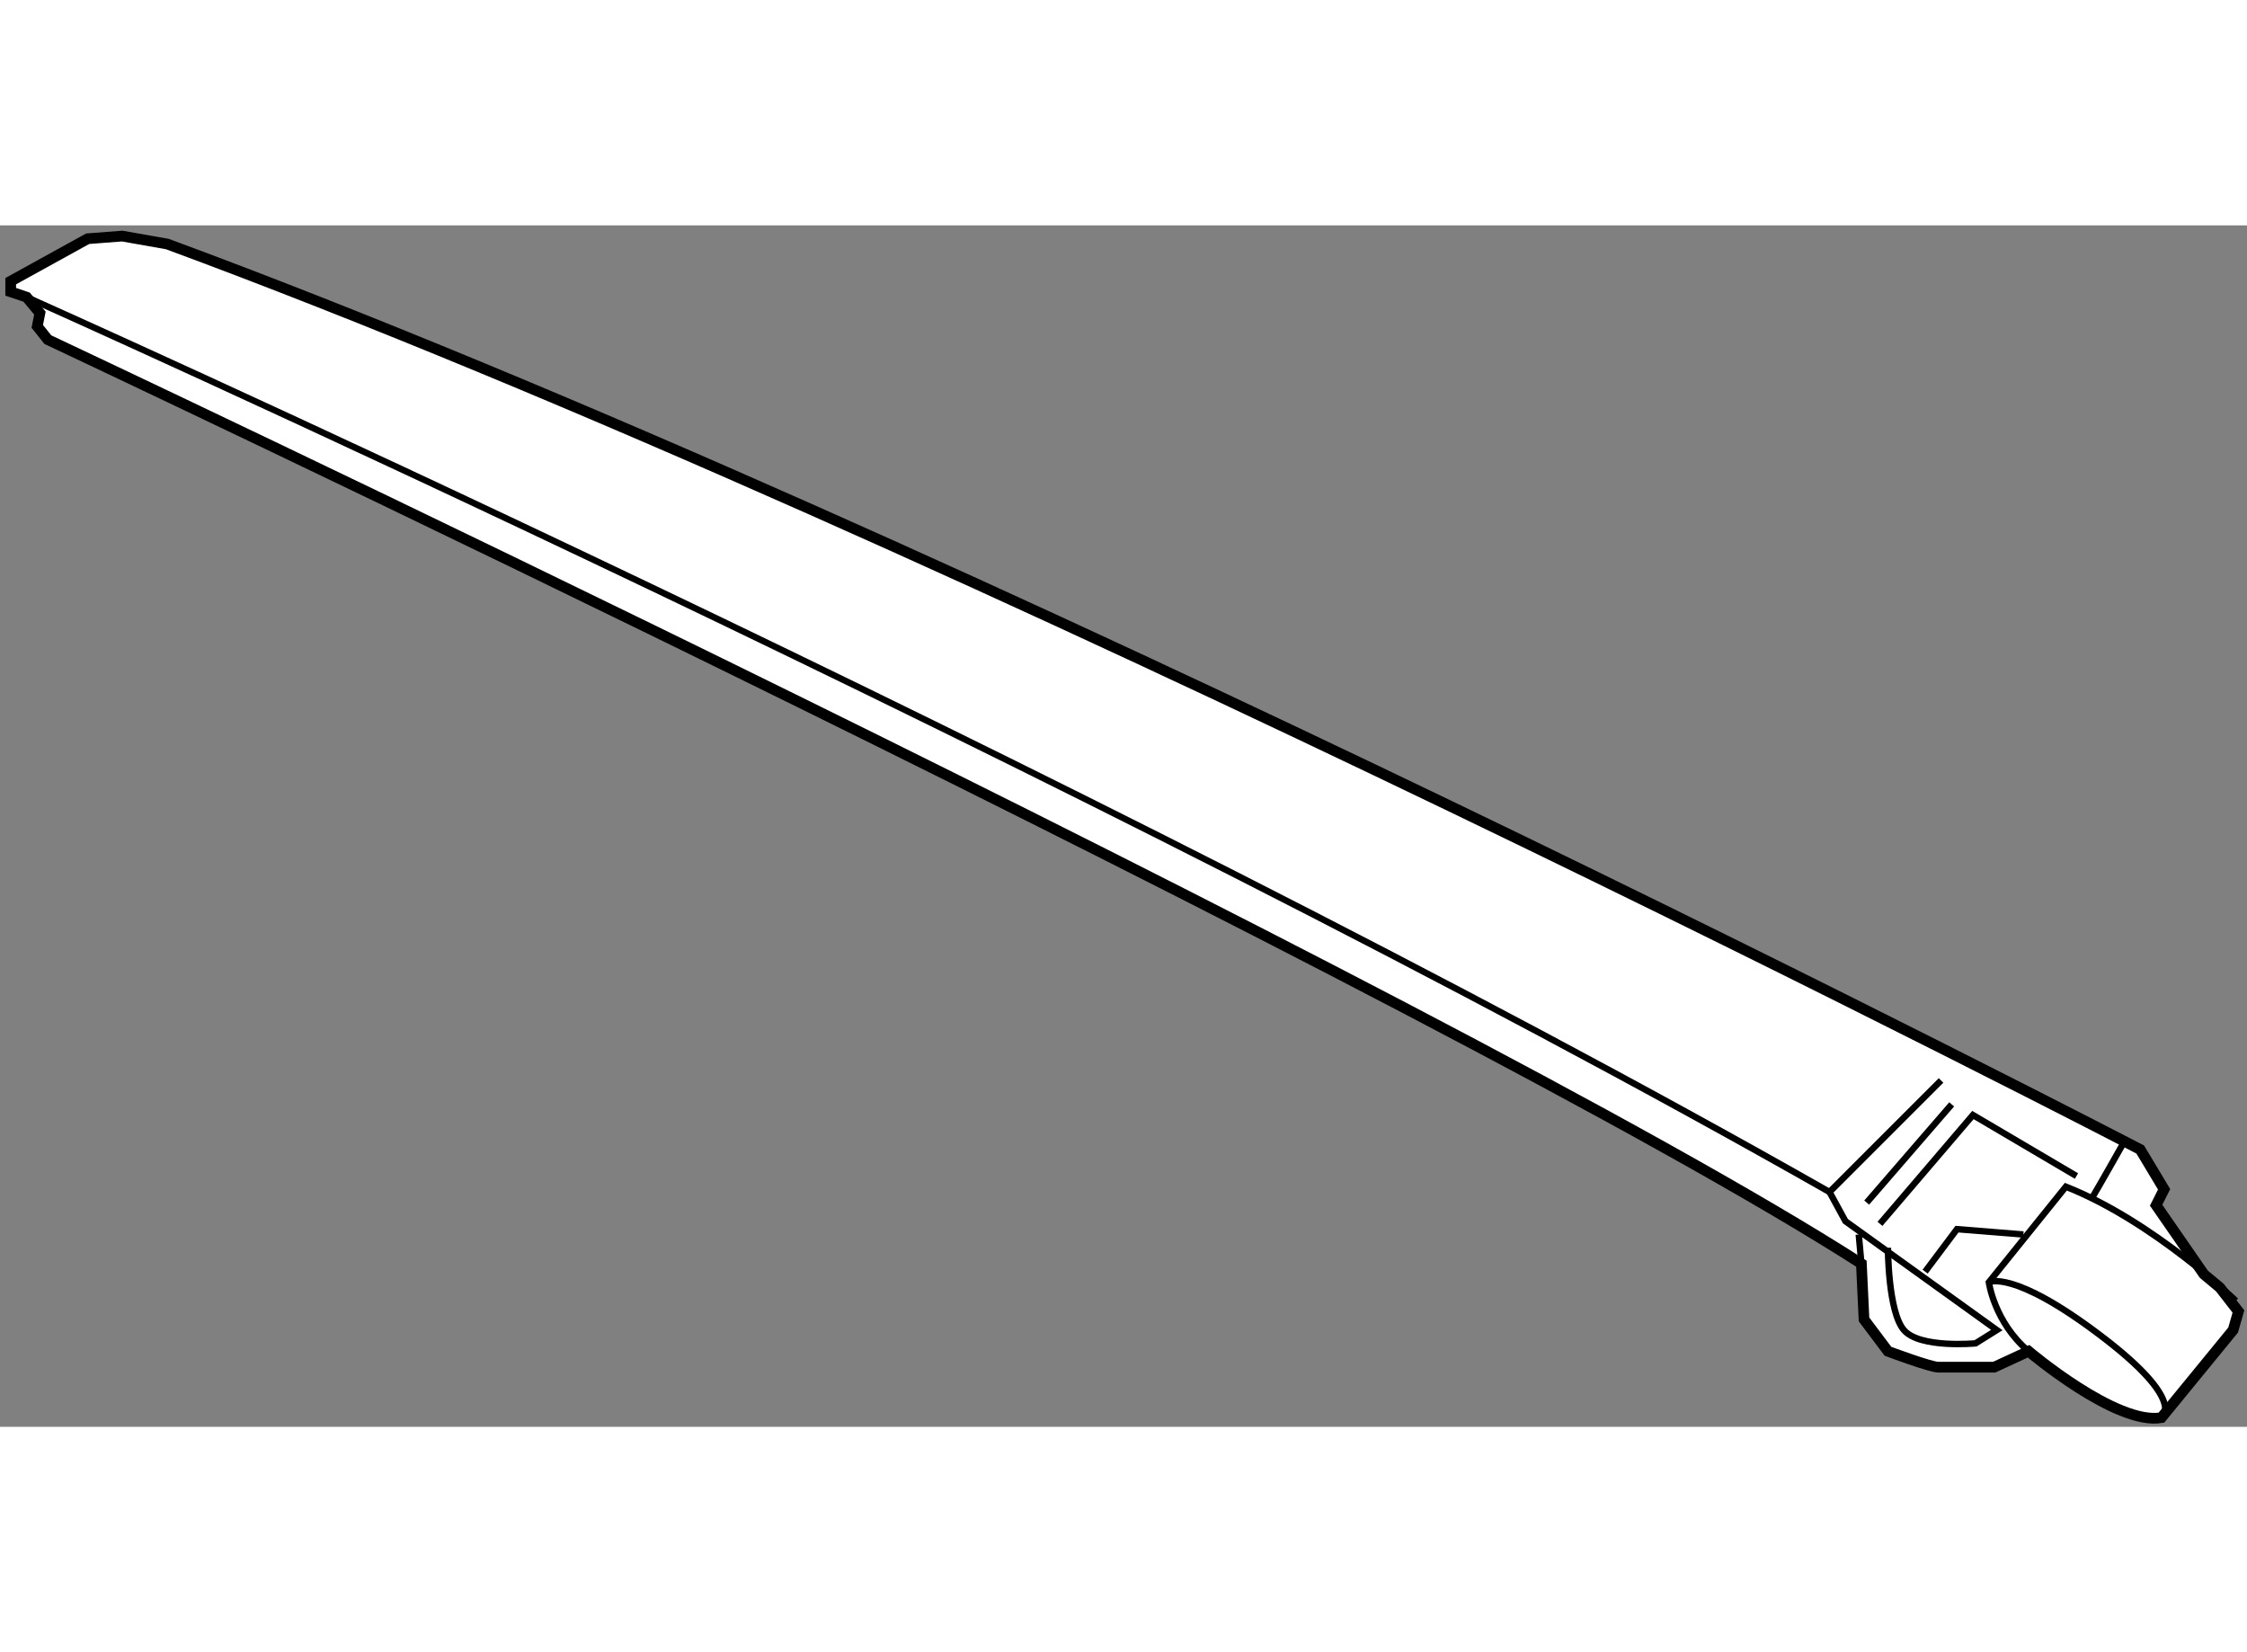 <?xml version="1.0" encoding="utf-8"?>
<!-- Generator: Adobe Illustrator 15.1.0, SVG Export Plug-In . SVG Version: 6.00 Build 0)  -->
<!DOCTYPE svg PUBLIC "-//W3C//DTD SVG 1.1//EN" "http://www.w3.org/Graphics/SVG/1.1/DTD/svg11.dtd">
<svg version="1.1" xmlns="http://www.w3.org/2000/svg" xmlns:xlink="http://www.w3.org/1999/xlink" x="0px" y="0px" width="244.8px"
	 height="180px" viewBox="62.563 14.727 104.993 56.139" enable-background="new 0 0 244.8 180" xml:space="preserve">
	
<rect x="62.563" y="14.727" width="104.993" height="56.139" fill="#808080" stroke="none"/>
	
<g><path fill="#FFFFFF" stroke="#000000" stroke-width="0.5" d="M63.807,18.081l0.621,0.744l-0.124,0.62l0.494,0.621
				c0,0,65.385,30.77,84.74,43.176l0.123,2.605l1.118,1.488c0,0,1.984,0.744,2.355,0.744c0.374,0,2.608,0,2.608,0l1.61-0.744
				c0,0,4.096,3.475,6.205,3.103l3.351-4.095l0.248-0.867l-0.868-1.117l-0.747-0.622l-2.232-3.226l0.374-0.743l-1.118-1.862
				c0,0-55.211-28.658-92.184-42.307l-2.109-0.372l-1.612,0.124l-3.597,1.984v0.496L63.807,18.081z"></path><path fill="none" stroke="#000000" stroke-width="0.3" d="M153.26,54.681l-5.211,5.212C113.558,40.29,63.807,18.081,63.807,18.081
				"></path><path fill="none" stroke="#000000" stroke-width="0.3" d="M167.034,64.979c0,0-3.85-3.721-7.942-5.334l-3.598,4.466
				c0,0,0.249,1.861,1.859,3.226"></path><path fill="none" stroke="#000000" stroke-width="0.3" d="M155.494,64.11c0,0,1.116-0.62,5.21,2.482
				c4.096,3.1,2.854,3.846,2.854,3.846"></path><line fill="none" stroke="#000000" stroke-width="0.3" x1="149.538" y1="63.242" x2="149.415" y2="61.879"></line><path fill="none" stroke="#000000" stroke-width="0.3" d="M148.049,59.893l0.744,1.365l7.073,5.086l-0.993,0.621
				c0,0-2.606,0.247-3.349-0.621c-0.745-0.867-0.745-3.846-0.745-3.846"></path><polyline fill="none" stroke="#000000" stroke-width="0.3" points="150.406,61.381 154.75,56.296 159.588,59.147 		"></polyline><polyline fill="none" stroke="#000000" stroke-width="0.3" points="152.516,63.614 154.005,61.629 157.107,61.879 		"></polyline><line fill="none" stroke="#000000" stroke-width="0.3" x1="149.786" y1="60.388" x2="153.757" y2="55.798"></line><path fill="none" stroke="#000000" stroke-width="0.3" d="M160.333,60.141c0.371-0.622,1.489-2.604,1.489-2.604"></path></g>


</svg>